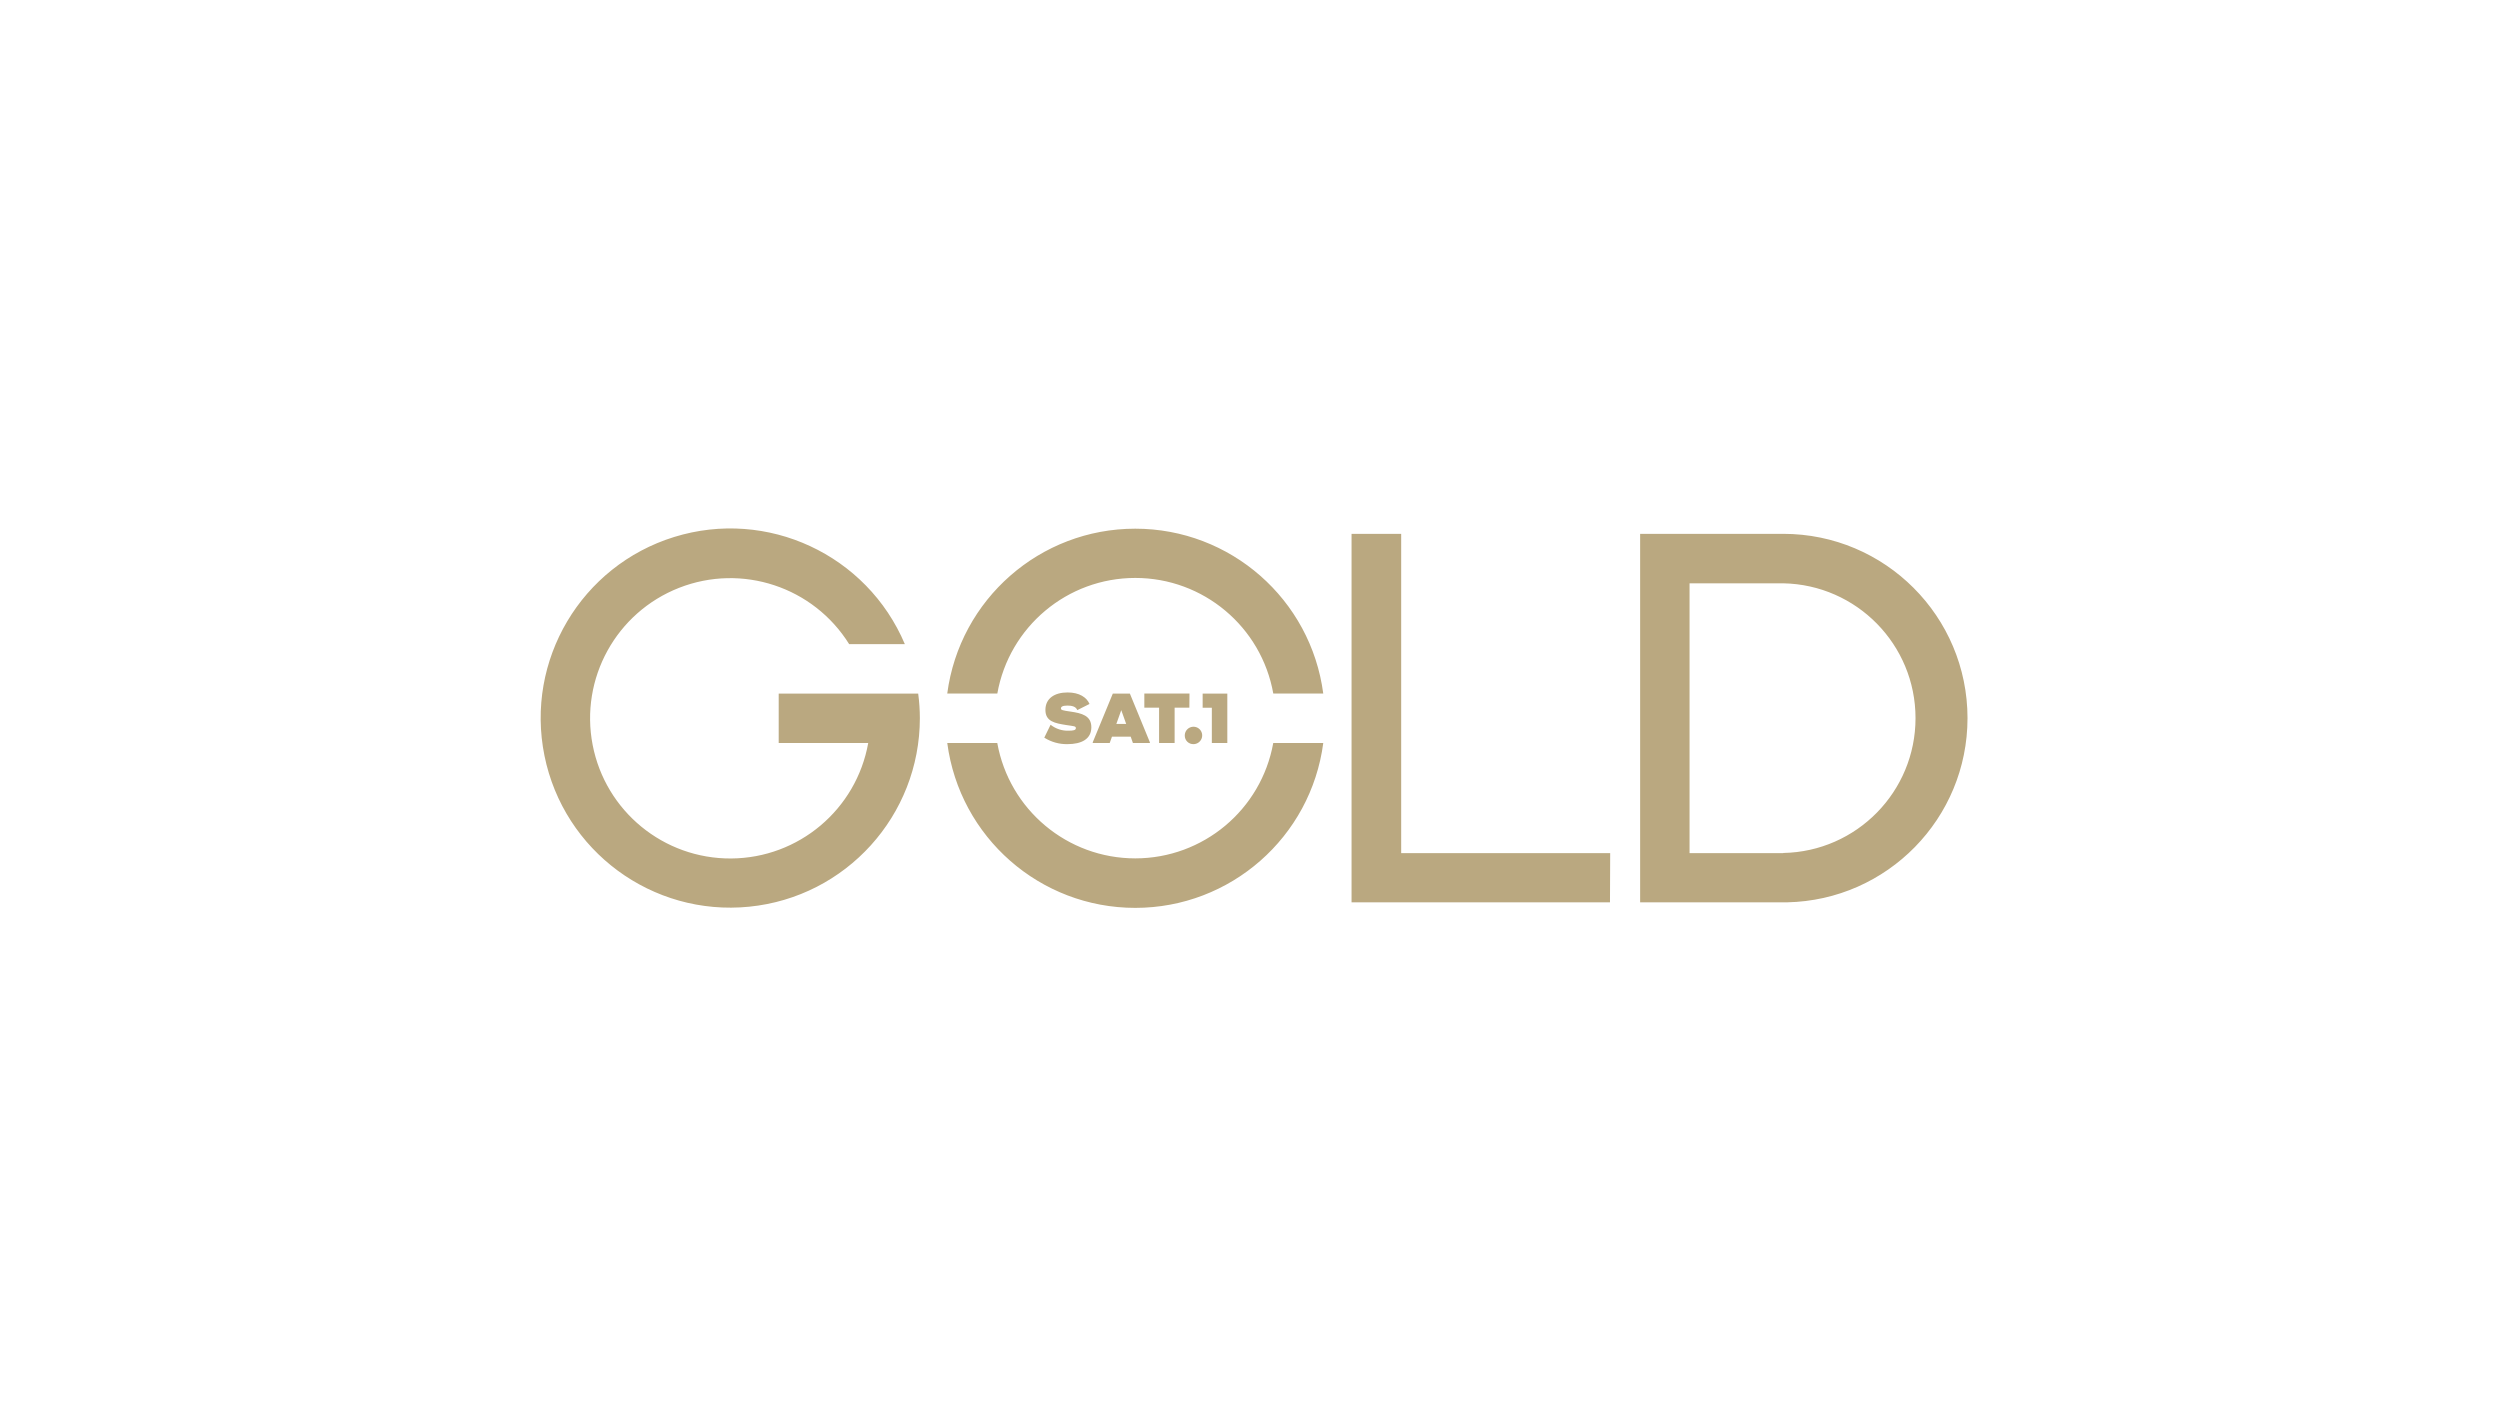 <svg height="84" viewBox="0 0 148 84" width="148" xmlns="http://www.w3.org/2000/svg"><path d="m84.477 11.512c-.002-6.024-4.885-10.907-10.909-10.909h-8.472v21.815h8.702c5.934-.125 10.679-4.971 10.679-10.906zm-10.909 7.995h-5.546v-15.975h5.546c4.349.083 7.831 3.632 7.831 7.982 0 4.349-3.482 7.899-7.831 7.982zm-10.257 2.911h-15.299v-21.815h2.938v18.904h12.373zm-39.234-12.359c.735-5.585 5.497-9.761 11.13-9.761 5.634 0 10.395 4.175 11.13 9.761h-2.958c-.704-3.96-4.147-6.845-8.169-6.845-4.022 0-7.465 2.885-8.169 6.845zm22.261 2.926c-.735 5.585-5.497 9.761-11.13 9.761-5.634 0-10.395-4.175-11.13-9.761h2.961c.711 3.954 4.152 6.831 8.169 6.831 4.018 0 7.458-2.877 8.169-6.831zm-16.516-.317.373-.763c.304.242.686.367 1.074.352.268 0 .422-.029.422-.151s-.096-.111-.582-.186c-.643-.105-1.22-.201-1.22-.891s.547-1.036 1.313-1.036c.699 0 1.13.291 1.298.681l-.725.364c-.082-.218-.332-.268-.582-.268-.314 0-.384.079-.384.172 0 .093.093.116.582.186.635.096 1.217.227 1.217.926 0 .699-.582.999-1.412.999-.486.01-.964-.124-1.374-.384zm6.251.274v.044h-1.004l-.131-.376h-1.109l-.134.376h-1.004v-.044l1.188-2.882h1.01zm-1.403-1.086-.291-.815-.291.815zm3.741-.961h-.873v2.09h-.92v-2.09h-.873v-.836h2.673zm-.271 1.657c-.006-.21.116-.402.308-.486.192-.084.416-.044.566.102s.197.369.118.563c-.079.194-.268.322-.477.322-.135.004-.266-.047-.364-.141-.097-.094-.152-.224-.152-.359zm2.518-2.492v2.926h-.917v-2.09h-.544v-.836h1.456zm-18.301 0c.065.483.098.969.099 1.456-.003 5.764-4.371 10.588-10.106 11.161-5.735.574-10.972-3.29-12.117-8.938-1.145-5.649 2.175-11.246 7.681-12.951 5.506-1.704 11.408 1.039 13.654 6.346h-3.296c-2.115-3.393-6.349-4.794-10.071-3.334-3.722 1.46-5.873 5.367-5.117 9.293.756 3.926 4.204 6.755 8.202 6.729 3.998-.026 7.409-2.9 8.113-6.835h-5.299v-2.926z" fill="#baa880" transform="translate(32 31)"/></svg>
